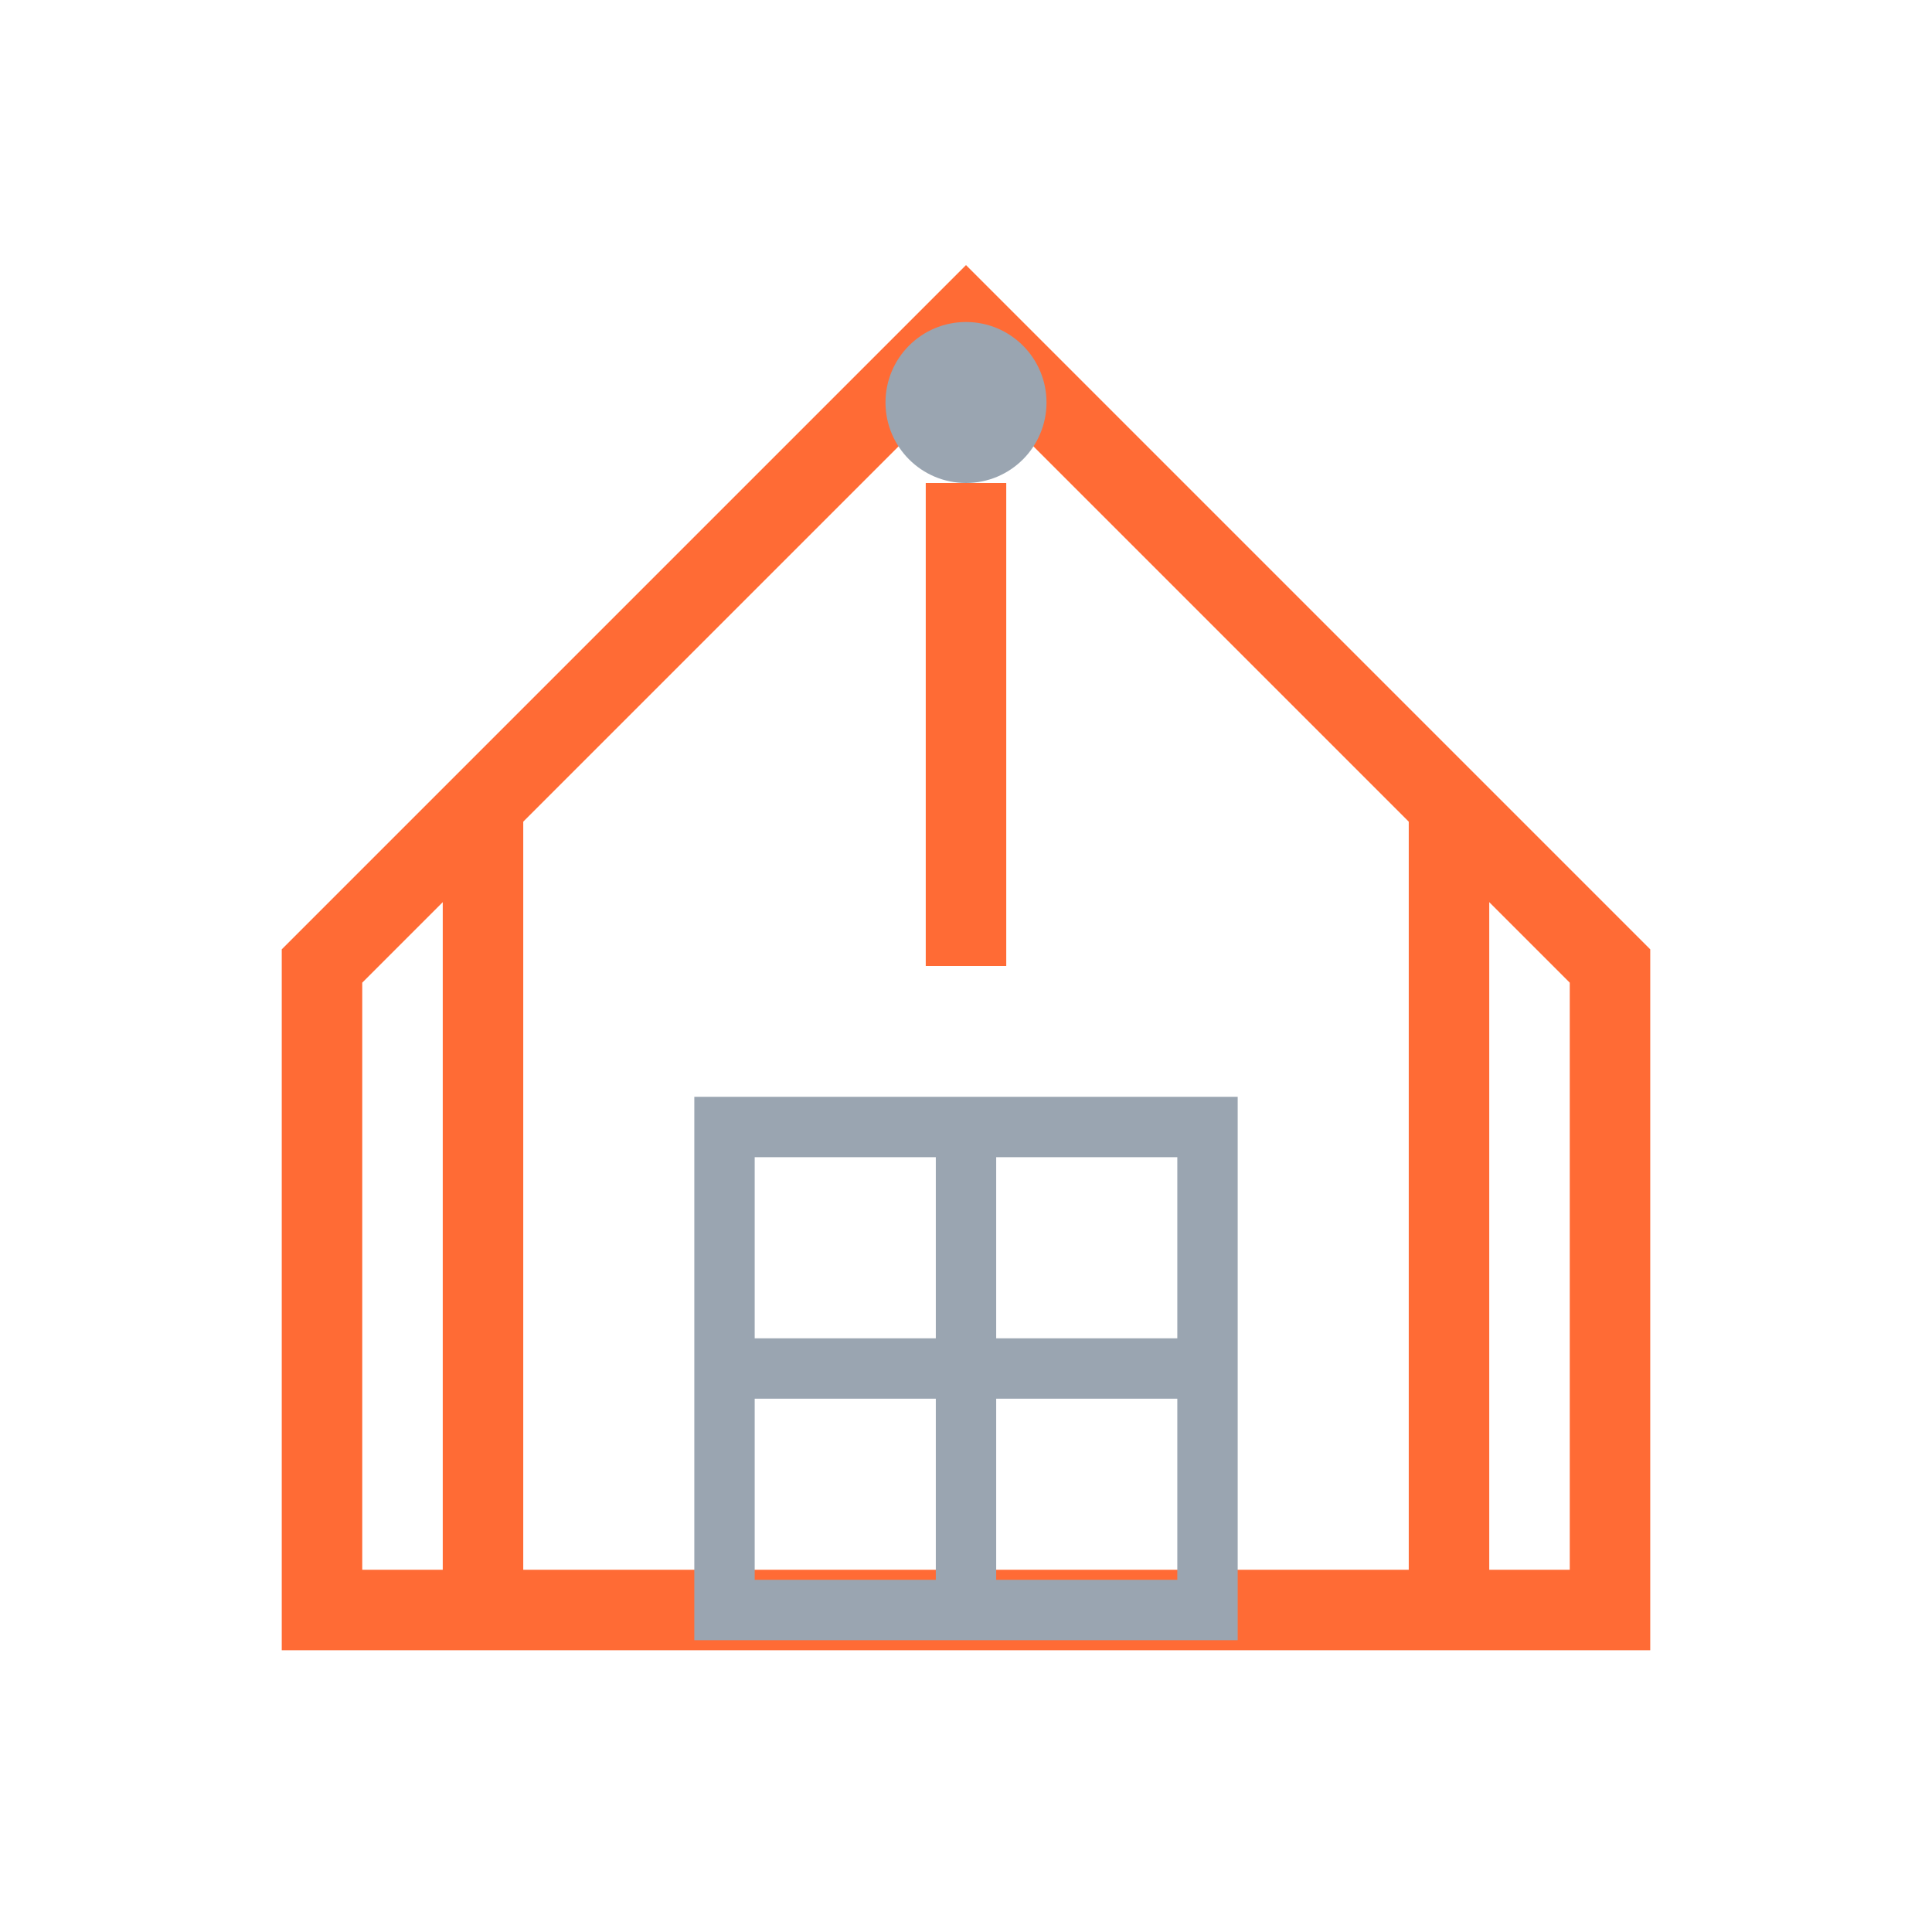 <svg width="48" height="48" viewBox="0 0 48 48" fill="none" xmlns="http://www.w3.org/2000/svg">
  <path d="M8 24 L24 8 L40 24 L40 40 L8 40 Z" stroke="#FF6B35" stroke-width="2" fill="none"/>
  <rect x="18" y="28" width="12" height="12" stroke="#9AA5B1" stroke-width="1.5" fill="none"/>
  <line x1="24" y1="28" x2="24" y2="40" stroke="#9AA5B1" stroke-width="1.5"/>
  <line x1="18" y1="34" x2="30" y2="34" stroke="#9AA5B1" stroke-width="1.5"/>
  <line x1="12" y1="20" x2="12" y2="40" stroke="#FF6B35" stroke-width="2"/>
  <line x1="36" y1="20" x2="36" y2="40" stroke="#FF6B35" stroke-width="2"/>
  <line x1="24" y1="12" x2="24" y2="24" stroke="#FF6B35" stroke-width="2"/>
  <circle cx="24" cy="10" r="2" fill="#9AA5B1"/>
</svg>
